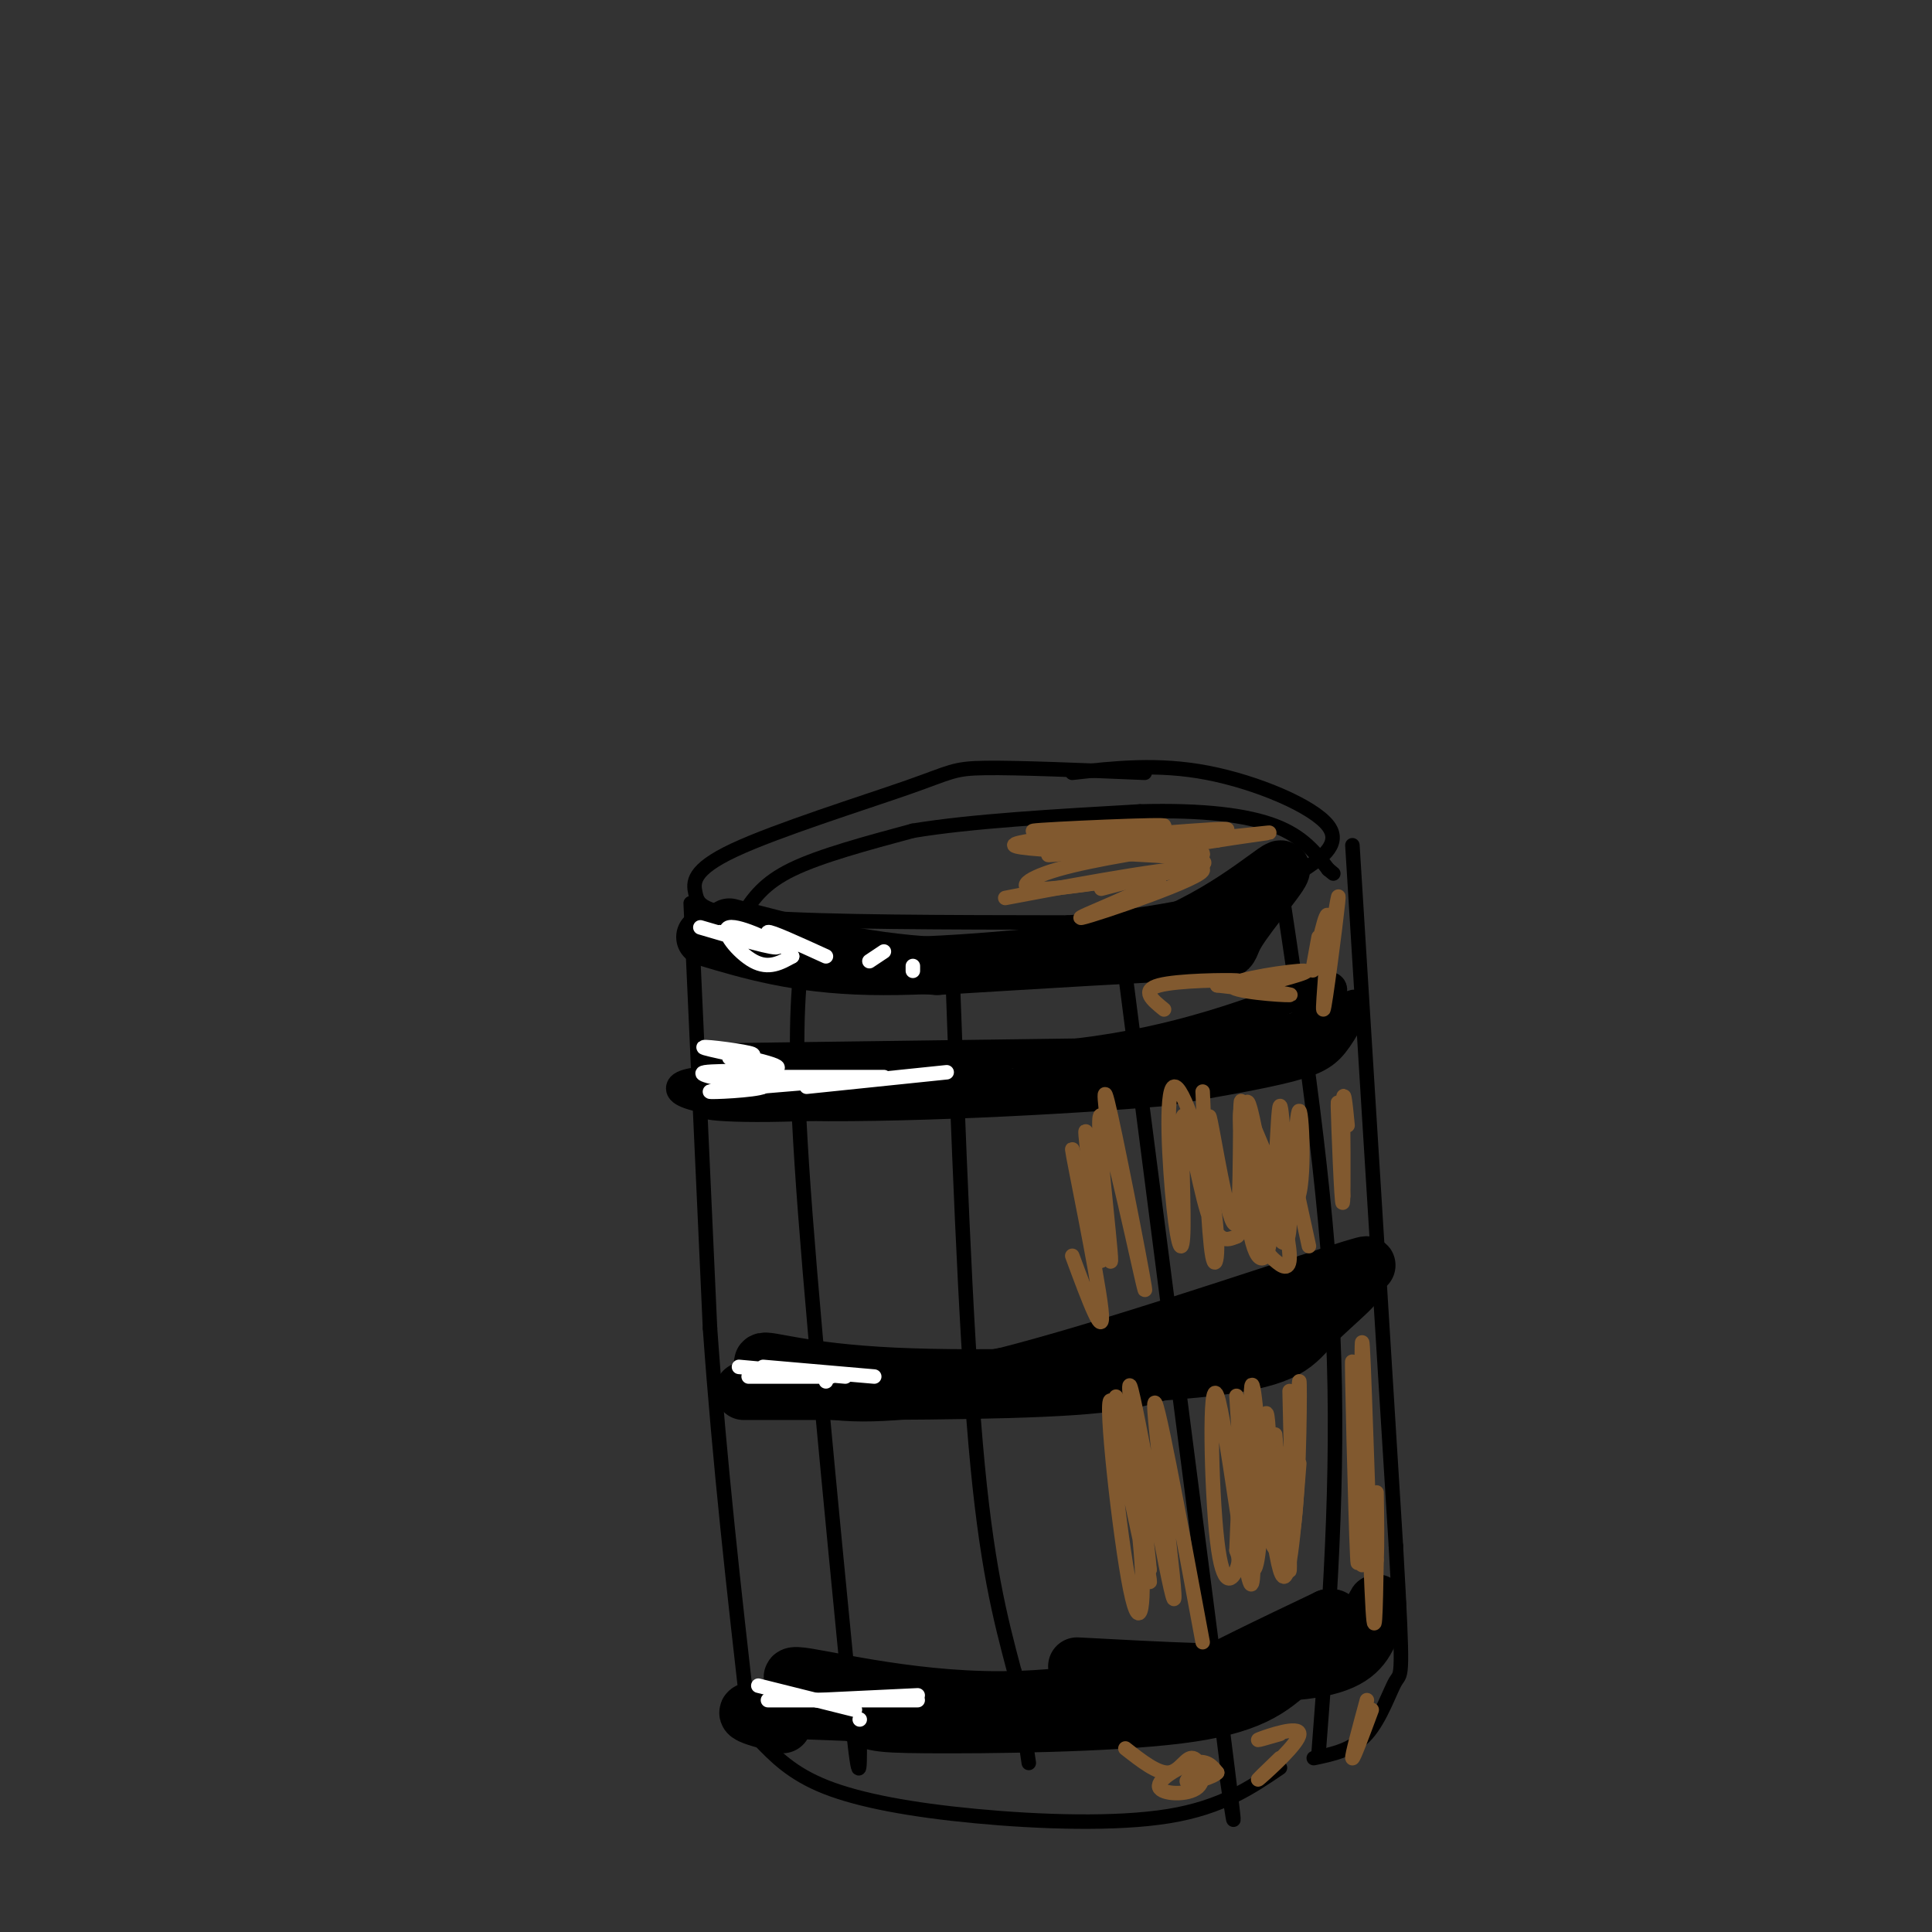 <svg viewBox='0 0 400 400' version='1.1' xmlns='http://www.w3.org/2000/svg' xmlns:xlink='http://www.w3.org/1999/xlink'><rect x="0" y="0" width="400" height="400" fill="#333333" stroke="none"/><g fill='none' stroke='rgb(0,0,0)' stroke-width='3' stroke-linecap='round' stroke-linejoin='round'><path d='M237,160c-13.160,-0.544 -26.320,-1.088 -33,-1c-6.680,0.088 -6.881,0.808 -16,4c-9.119,3.192 -27.156,8.856 -36,13c-8.844,4.144 -8.497,6.770 -8,9c0.497,2.230 1.142,4.066 14,5c12.858,0.934 37.929,0.967 63,1'/><path d='M221,191c18.424,-1.287 32.984,-5.005 40,-7c7.016,-1.995 6.489,-2.267 9,-4c2.511,-1.733 8.061,-4.928 5,-9c-3.061,-4.072 -14.732,-9.021 -25,-11c-10.268,-1.979 -19.134,-0.990 -28,0'/><path d='M143,187c0.000,0.000 4.000,88.000 4,88'/><path d='M147,275c2.000,28.167 5.000,54.583 8,81'/><path d='M157,360c3.464,3.607 6.929,7.214 14,10c7.071,2.786 17.750,4.750 31,6c13.250,1.250 29.071,1.786 40,0c10.929,-1.786 16.964,-5.893 23,-10'/><path d='M280,175c0.000,0.000 9.000,145.000 9,145'/><path d='M289,320c1.619,28.179 1.167,26.125 0,28c-1.167,1.875 -3.048,7.679 -6,11c-2.952,3.321 -6.976,4.161 -11,5'/></g>
<g fill='none' stroke='rgb(0,0,0)' stroke-width='6' stroke-linecap='round' stroke-linejoin='round'><path d='M148,219c0.000,0.000 75.000,-1.000 75,-1'/><path d='M223,218c21.000,-2.500 36.000,-8.250 51,-14'/><path d='M274,204c6.143,-0.012 -4.000,6.958 -8,11c-4.000,4.042 -1.857,5.155 -17,7c-15.143,1.845 -47.571,4.423 -80,7'/><path d='M169,229c-19.310,0.881 -27.583,-0.417 -20,-1c7.583,-0.583 31.024,-0.452 54,-3c22.976,-2.548 45.488,-7.774 68,-13'/><path d='M271,212c5.392,-0.055 -15.130,6.308 -20,9c-4.870,2.692 5.910,1.713 14,-2c8.090,-3.713 13.488,-10.160 15,-11c1.512,-0.840 -0.862,3.928 -3,7c-2.138,3.072 -4.039,4.449 -10,6c-5.961,1.551 -15.980,3.275 -26,5'/><path d='M241,226c-19.976,1.762 -56.917,3.667 -78,3c-21.083,-0.667 -26.310,-3.905 -19,-5c7.310,-1.095 27.155,-0.048 47,1'/><path d='M191,225c12.774,-0.631 21.208,-2.708 12,-3c-9.208,-0.292 -36.060,1.202 -43,2c-6.940,0.798 6.030,0.899 19,1'/></g>
<g fill='none' stroke='rgb(0,0,0)' stroke-width='12' stroke-linecap='round' stroke-linejoin='round'><path d='M154,288c26.400,0.022 52.800,0.044 68,-1c15.200,-1.044 19.200,-3.156 27,-7c7.800,-3.844 19.400,-9.422 31,-15'/><path d='M280,265c3.312,-0.775 -3.909,4.787 -8,9c-4.091,4.213 -5.052,7.076 -21,9c-15.948,1.924 -46.883,2.907 -66,2c-19.117,-0.907 -26.416,-3.706 -27,-3c-0.584,0.706 5.547,4.916 15,6c9.453,1.084 22.226,-0.958 35,-3'/><path d='M208,285c20.689,-5.222 54.911,-16.778 68,-21c13.089,-4.222 5.044,-1.111 -3,2'/><path d='M162,357c-6.137,-1.583 -12.274,-3.167 0,-3c12.274,0.167 42.958,2.083 59,2c16.042,-0.083 17.440,-2.167 24,-6c6.560,-3.833 18.280,-9.417 30,-15'/><path d='M275,335c3.714,-0.627 -2.000,5.305 -7,10c-5.000,4.695 -9.287,8.153 -24,10c-14.713,1.847 -39.854,2.083 -52,2c-12.146,-0.083 -11.297,-0.486 -16,-3c-4.703,-2.514 -14.959,-7.138 -11,-7c3.959,0.138 22.131,5.040 42,5c19.869,-0.040 41.434,-5.020 63,-10'/><path d='M270,342c13.169,-4.121 14.592,-9.424 15,-10c0.408,-0.576 -0.198,3.576 -2,7c-1.802,3.424 -4.801,6.121 -15,7c-10.199,0.879 -27.600,-0.061 -45,-1'/></g>
<g fill='none' stroke='rgb(0,0,0)' stroke-width='3' stroke-linecap='round' stroke-linejoin='round'><path d='M166,198c-0.833,8.667 -1.667,17.333 0,43c1.667,25.667 5.833,68.333 10,111'/><path d='M176,352c2.000,20.000 2.000,14.500 2,9'/><path d='M197,196c1.417,39.000 2.833,78.000 5,103c2.167,25.000 5.083,36.000 8,47'/><path d='M210,346c1.833,11.000 2.417,15.000 3,19'/><path d='M232,194c0.000,0.000 21.000,163.000 21,163'/><path d='M253,357c3.667,29.000 2.333,20.000 1,11'/><path d='M265,182c4.833,31.917 9.667,63.833 11,94c1.333,30.167 -0.833,58.583 -3,87'/><path d='M154,189c2.083,-3.083 4.167,-6.167 10,-9c5.833,-2.833 15.417,-5.417 25,-8'/><path d='M189,172c12.000,-2.000 29.500,-3.000 47,-4'/><path d='M236,168c13.044,-0.356 22.156,0.756 28,3c5.844,2.244 8.422,5.622 11,9'/><path d='M275,180c1.833,1.500 0.917,0.750 0,0'/></g>
<g fill='none' stroke='rgb(0,0,0)' stroke-width='12' stroke-linecap='round' stroke-linejoin='round'><path d='M146,194c9.500,2.833 19.000,5.667 34,6c15.000,0.333 35.500,-1.833 56,-4'/><path d='M236,196c15.802,-4.976 27.308,-15.416 29,-16c1.692,-0.584 -6.429,8.689 -9,13c-2.571,4.311 0.408,3.660 -9,4c-9.408,0.340 -31.204,1.670 -53,3'/><path d='M194,200c-16.000,-0.833 -29.500,-4.417 -43,-8'/></g>
<g fill='none' stroke='rgb(129,89,47)' stroke-width='3' stroke-linecap='round' stroke-linejoin='round'><path d='M264,297c1.415,15.242 2.829,30.485 3,28c0.171,-2.485 -0.903,-22.697 -1,-24c-0.097,-1.303 0.781,16.303 0,18c-0.781,1.697 -3.223,-12.515 -4,-16c-0.777,-3.485 0.112,3.758 1,11'/><path d='M263,314c0.078,-5.376 -0.226,-24.317 -1,-21c-0.774,3.317 -2.016,28.893 -3,32c-0.984,3.107 -1.710,-16.255 -1,-21c0.710,-4.745 2.855,5.128 5,15'/><path d='M263,319c1.833,3.663 3.914,5.322 5,-4c1.086,-9.322 1.177,-29.625 1,-29c-0.177,0.625 -0.622,22.179 -1,26c-0.378,3.821 -0.689,-10.089 -1,-24'/><path d='M251,237c-0.556,-4.463 -1.113,-8.926 0,-3c1.113,5.926 3.895,22.240 5,19c1.105,-3.240 0.533,-26.033 1,-25c0.467,1.033 1.972,25.894 2,27c0.028,1.106 -1.421,-21.541 -1,-26c0.421,-4.459 2.710,9.271 5,23'/><path d='M263,252c1.131,-3.128 1.457,-22.448 2,-23c0.543,-0.552 1.303,17.664 2,18c0.697,0.336 1.331,-17.209 2,-17c0.669,0.209 1.372,18.172 -1,19c-2.372,0.828 -7.821,-15.478 -10,-19c-2.179,-3.522 -1.090,5.739 0,15'/><path d='M258,245c0.359,4.498 1.258,8.244 1,3c-0.258,-5.244 -1.671,-19.477 -2,-18c-0.329,1.477 0.427,18.663 2,26c1.573,7.337 3.963,4.825 4,-1c0.037,-5.825 -2.277,-14.961 -3,-15c-0.723,-0.039 0.146,9.021 1,14c0.854,4.979 1.691,5.879 3,7c1.309,1.121 3.088,2.463 3,-1c-0.088,-3.463 -2.044,-11.732 -4,-20'/><path d='M263,240c-0.625,-0.204 -0.188,9.285 1,14c1.188,4.715 3.128,4.654 3,-2c-0.128,-6.654 -2.322,-19.901 -2,-20c0.322,-0.099 3.161,12.951 6,26'/><path d='M279,233c-0.425,-4.382 -0.850,-8.765 -1,-4c-0.150,4.765 -0.024,18.677 0,17c0.024,-1.677 -0.056,-18.944 0,-18c0.056,0.944 0.246,20.100 0,21c-0.246,0.900 -0.927,-16.457 -1,-20c-0.073,-3.543 0.464,6.729 1,17'/><path d='M278,246c0.167,2.833 0.083,1.417 0,0'/><path d='M273,194c-0.820,4.437 -1.640,8.874 -1,6c0.640,-2.874 2.738,-13.059 3,-10c0.262,3.059 -1.314,19.362 -1,19c0.314,-0.362 2.518,-17.389 3,-22c0.482,-4.611 -0.759,3.195 -2,11'/><path d='M257,205c7.637,-1.958 15.274,-3.917 13,-4c-2.274,-0.083 -14.458,1.708 -15,3c-0.542,1.292 10.560,2.083 12,2c1.440,-0.083 -6.780,-1.042 -15,-2'/><path d='M252,204c-0.452,-0.536 5.917,-0.875 4,-1c-1.917,-0.125 -12.119,-0.036 -16,1c-3.881,1.036 -1.440,3.018 1,5'/><path d='M249,226c0.607,14.853 1.215,29.706 2,34c0.785,4.294 1.748,-1.970 0,-12c-1.748,-10.030 -6.206,-23.824 -8,-23c-1.794,0.824 -0.926,16.268 0,25c0.926,8.732 1.908,10.753 2,4c0.092,-6.753 -0.706,-22.280 0,-23c0.706,-0.720 2.916,13.366 5,20c2.084,6.634 4.042,5.817 6,5'/><path d='M256,256c1.000,-0.167 0.500,-3.083 0,-6'/><path d='M230,238c-1.094,-8.438 -2.188,-16.876 0,-7c2.188,9.876 7.658,38.066 7,36c-0.658,-2.066 -7.444,-34.389 -9,-36c-1.556,-1.611 2.120,27.489 2,30c-0.120,2.511 -4.034,-21.568 -5,-26c-0.966,-4.432 1.017,10.784 3,26'/><path d='M228,261c-1.321,-3.274 -6.125,-24.458 -6,-23c0.125,1.458 5.179,25.560 6,33c0.821,7.440 -2.589,-1.780 -6,-11'/><path d='M233,305c-1.369,-6.611 -2.739,-13.222 -1,-5c1.739,8.222 6.586,31.279 6,27c-0.586,-4.279 -6.604,-35.892 -8,-37c-1.396,-1.108 1.832,28.291 4,39c2.168,10.709 3.276,2.729 2,-10c-1.276,-12.729 -4.936,-30.208 -5,-30c-0.064,0.208 3.468,18.104 7,36'/><path d='M238,325c-0.464,-6.498 -5.124,-40.742 -4,-38c1.124,2.742 8.033,42.469 9,44c0.967,1.531 -4.010,-35.134 -4,-40c0.010,-4.866 5.005,22.067 10,49'/><path d='M256,289c0.966,15.610 1.932,31.219 3,35c1.068,3.781 2.237,-4.268 2,-16c-0.237,-11.732 -1.881,-27.149 -2,-19c-0.119,8.149 1.286,39.863 0,39c-1.286,-0.863 -5.262,-34.304 -7,-39c-1.738,-4.696 -1.237,19.351 0,30c1.237,10.649 3.211,7.900 4,6c0.789,-1.900 0.395,-2.950 0,-4'/><path d='M256,321c0.369,-9.690 1.292,-31.917 3,-30c1.708,1.917 4.202,27.976 6,34c1.798,6.024 2.899,-7.988 4,-22'/><path d='M281,289c0.178,20.237 0.356,40.474 0,33c-0.356,-7.474 -1.244,-42.657 -1,-40c0.244,2.657 1.622,43.156 2,42c0.378,-1.156 -0.244,-43.965 0,-46c0.244,-2.035 1.356,36.704 2,51c0.644,14.296 0.822,4.148 1,-6'/><path d='M285,323c0.167,-3.333 0.083,-8.667 0,-14'/><path d='M228,184c12.378,-3.200 24.756,-6.400 20,-8c-4.756,-1.600 -26.644,-1.600 -31,-2c-4.356,-0.400 8.822,-1.200 22,-2'/><path d='M239,172c-4.589,-0.191 -27.061,0.330 -25,0c2.061,-0.330 28.656,-1.511 27,-1c-1.656,0.511 -31.561,2.715 -31,4c0.561,1.285 31.589,1.653 38,3c6.411,1.347 -11.794,3.674 -30,6'/><path d='M218,184c-8.460,1.659 -14.610,2.806 -5,1c9.610,-1.806 34.980,-6.565 36,-5c1.020,1.565 -22.310,9.452 -25,10c-2.690,0.548 15.258,-6.245 16,-8c0.742,-1.755 -15.723,1.527 -23,2c-7.277,0.473 -5.365,-1.865 2,-4c7.365,-2.135 20.182,-4.068 33,-6'/><path d='M252,174c9.335,-1.483 16.172,-2.191 5,-1c-11.172,1.191 -40.354,4.282 -40,4c0.354,-0.282 30.244,-3.938 36,-5c5.756,-1.062 -12.622,0.469 -31,2'/><path d='M222,174c-5.167,0.333 -2.583,0.167 0,0'/><path d='M233,362c3.346,2.624 6.691,5.247 9,5c2.309,-0.247 3.580,-3.365 5,-3c1.420,0.365 2.989,4.211 1,6c-1.989,1.789 -7.535,1.520 -8,0c-0.465,-1.520 4.153,-4.291 7,-5c2.847,-0.709 3.924,0.646 5,2'/><path d='M252,367c-0.689,0.889 -4.911,2.111 -6,2c-1.089,-0.111 0.956,-1.556 3,-3'/><path d='M265,359c-2.857,0.827 -5.714,1.655 -4,1c1.714,-0.655 8.000,-2.792 8,-1c0.000,1.792 -6.286,7.512 -8,9c-1.714,1.488 1.143,-1.256 4,-4'/><path d='M284,354c-1.917,5.167 -3.833,10.333 -4,10c-0.167,-0.333 1.417,-6.167 3,-12'/></g>
<g fill='none' stroke='rgb(255,255,255)' stroke-width='3' stroke-linecap='round' stroke-linejoin='round'><path d='M151,219c3.303,-0.191 6.606,-0.383 4,-1c-2.606,-0.617 -11.121,-1.660 -9,-1c2.121,0.660 14.879,3.024 15,4c0.121,0.976 -12.394,0.565 -15,1c-2.606,0.435 4.697,1.718 12,3'/><path d='M158,225c-1.556,0.778 -11.444,1.222 -11,1c0.444,-0.222 11.222,-1.111 22,-2'/><path d='M152,223c0.000,0.000 31.000,0.000 31,0'/><path d='M167,225c0.000,0.000 29.000,-3.000 29,-3'/><path d='M155,285c0.000,0.000 17.000,0.000 17,0'/><path d='M153,283c0.000,0.000 22.000,2.000 22,2'/><path d='M158,283c0.000,0.000 23.000,2.000 23,2'/><path d='M171,286c0.000,0.000 0.000,0.000 0,0'/><path d='M157,349c0.000,0.000 20.000,5.000 20,5'/><path d='M159,352c0.000,0.000 31.000,0.000 31,0'/><path d='M169,352c0.000,0.000 21.000,-1.000 21,-1'/><path d='M178,356c0.000,0.000 0.000,0.000 0,0'/><path d='M149,193c0.000,0.000 9.000,2.000 9,2'/><path d='M145,192c7.994,2.357 15.988,4.714 16,4c0.012,-0.714 -7.958,-4.500 -10,-4c-2.042,0.500 1.845,5.286 5,7c3.155,1.714 5.577,0.357 8,-1'/><path d='M164,198c-0.400,-1.489 -5.400,-4.711 -5,-5c0.400,-0.289 6.200,2.356 12,5'/><path d='M180,199c0.000,0.000 3.000,-2.000 3,-2'/><path d='M189,201c0.000,0.000 0.000,-1.000 0,-1'/></g>
</svg>
